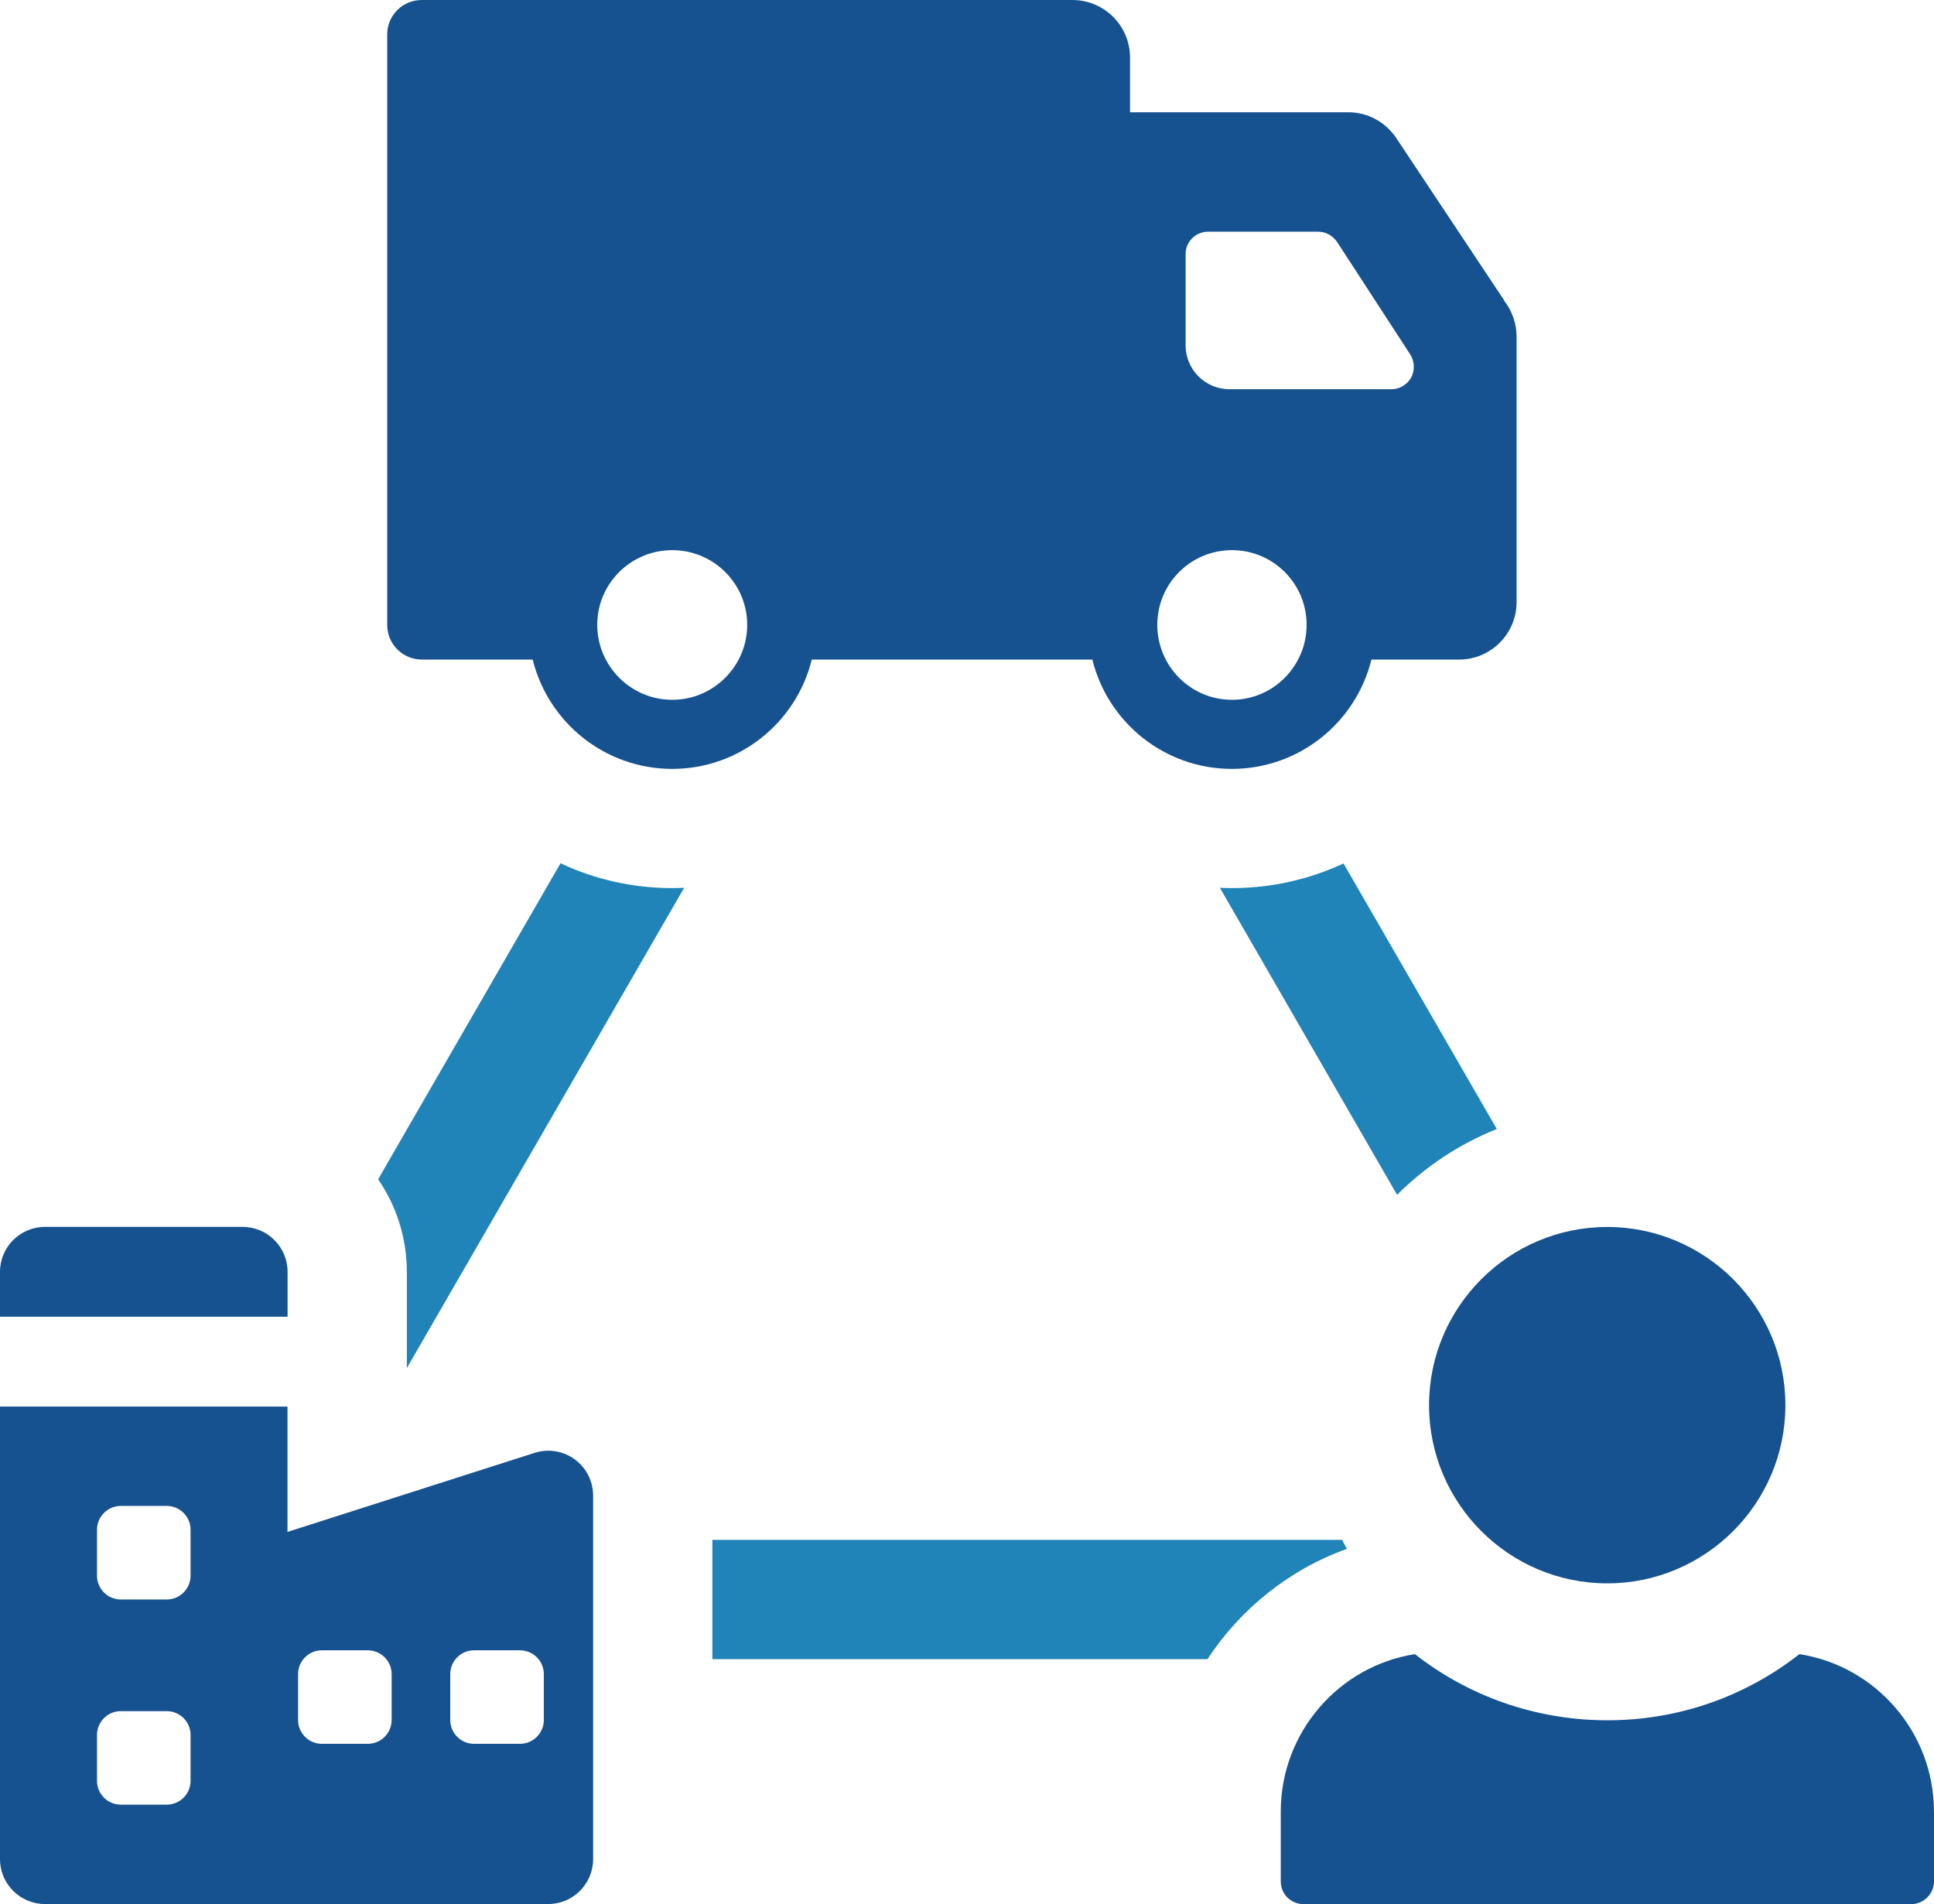 <?xml version="1.0" encoding="UTF-8"?>
<svg xmlns="http://www.w3.org/2000/svg" id="uuid-c93d0627-91b3-45a8-b57e-37344657d128" data-name="レイヤー 2" viewBox="0 0 243.25 239.46">
  <defs>
    <style>
      .uuid-60038051-12ad-4888-8b2f-8b95a84ce3df {
        fill: #165290;
      }

      .uuid-9c5d99cb-9c88-40b2-b535-9b1607111a3a {
        fill: #2084b9;
      }
    </style>
  </defs>
  <g id="uuid-7521120b-b339-4447-85dc-31c58cc889fa" data-name="倨1">
    <g>
      <path class="uuid-9c5d99cb-9c88-40b2-b535-9b1607111a3a" d="M168.81,193.66h-79.21v15h62.27c4.15-6.31,10.28-11.27,17.54-13.87-.21-.37-.41-.75-.6-1.13ZM168.98,108.59c-4.28,2-9.05,3.1-14.03,3.1-.51,0-1.02-.01-1.52-.04l22.29,38.62c3.55-3.55,7.81-6.39,12.54-8.28l-19.28-33.4ZM86.05,111.65c-.5.03-1,.04-1.5.04-4.99,0-9.76-1.1-14.05-3.12l-22.94,39.74c2.28,3.32,3.61,7.33,3.61,11.65v12.1l34.88-60.41Z"></path>
      <path class="uuid-60038051-12ad-4888-8b2f-8b95a84ce3df" d="M189.22,37.82l-13.81-20.77c-.12-.12-.22-.28-.37-.43-1.36-1.58-3.34-2.5-5.44-2.5h-27.47v-6.89c0-3.99-3.24-7.23-7.26-7.23H53.06c-2.41,0-4.36,1.92-4.36,4.33v74.26c0,2.41,1.95,4.36,4.36,4.36h13.94c1.95,7.91,9.09,13.75,17.55,13.75s15.61-5.84,17.55-13.75h35.29c1.95,7.91,9.09,13.75,17.55,13.75s15.61-5.84,17.55-13.75h11.03c3.99,0,7.23-3.24,7.23-7.23v-33.37c0-1.64-.56-3.24-1.55-4.51ZM84.55,88.01c-5.19,0-9.43-4.23-9.43-9.43s4.23-9.39,9.43-9.39,9.43,4.2,9.43,9.39-4.23,9.43-9.43,9.43ZM154.95,88.01c-5.19,0-9.39-4.23-9.39-9.43s4.2-9.39,9.39-9.39,9.39,4.2,9.39,9.39-4.2,9.43-9.39,9.43ZM177.48,47.5l-.03.06c-.53.86-1.45,1.39-2.44,1.39h-20.36c-3.06,0-5.53-2.47-5.53-5.53v-11.47c0-1.55,1.27-2.81,2.81-2.81h13.88c.93,0,1.79.49,2.35,1.27l9.24,14.21c.53.87.56,1.98.09,2.87Z"></path>
      <g>
        <path class="uuid-60038051-12ad-4888-8b2f-8b95a84ce3df" d="M36.16,165.6H0v-5.65c0-3.12,2.53-5.65,5.65-5.65h24.87c3.12,0,5.65,2.53,5.65,5.65v5.65Z"></path>
        <path class="uuid-60038051-12ad-4888-8b2f-8b95a84ce3df" d="M72.28,183.53c-1.45-1.06-3.33-1.36-5.05-.81l-31.07,9.94v-15.76H0v56.91c0,3.12,2.53,5.65,5.65,5.65h63.3c3.12,0,5.65-2.53,5.65-5.65v-45.72c0-1.8-.86-3.5-2.32-4.56ZM23.97,223.96c0,1.66-1.35,3-3,3h-5.77c-1.66,0-3-1.34-3-3v-5.76c0-1.66,1.34-3,3-3h5.77c1.65,0,3,1.34,3,3v5.76ZM23.97,198.16c0,1.65-1.35,3-3,3h-5.77c-1.66,0-3-1.35-3-3v-5.77c0-1.65,1.34-3,3-3h5.77c1.65,0,3,1.35,3,3v5.77ZM49.26,216.31c0,1.66-1.35,3-3,3h-5.77c-1.66,0-3-1.34-3-3v-5.76c0-1.66,1.34-3,3-3h5.77c1.65,0,3,1.34,3,3v5.76ZM68.4,216.31c0,1.66-1.35,3-3,3h-5.77c-1.66,0-3-1.34-3-3v-5.76c0-1.66,1.34-3,3-3h5.77c1.65,0,3,1.34,3,3v5.76Z"></path>
      </g>
      <g>
        <path class="uuid-60038051-12ad-4888-8b2f-8b95a84ce3df" d="M243.25,227.82v8.78c0,1.61-1.32,2.87-2.87,2.87h-76.42c-1.61,0-2.87-1.26-2.87-2.87v-8.78c0-9.98,7.34-18.3,16.87-19.79,6.66,5.22,15.09,8.32,24.21,8.32s17.5-3.1,24.15-8.32c9.58,1.49,16.92,9.81,16.92,19.79Z"></path>
        <path class="uuid-60038051-12ad-4888-8b2f-8b95a84ce3df" d="M202.15,199.13c12.36,0,22.41-10.05,22.41-22.41s-10.05-22.41-22.41-22.41-22.41,10.05-22.41,22.41,10.05,22.41,22.41,22.41Z"></path>
      </g>
    </g>
  </g>
</svg>
